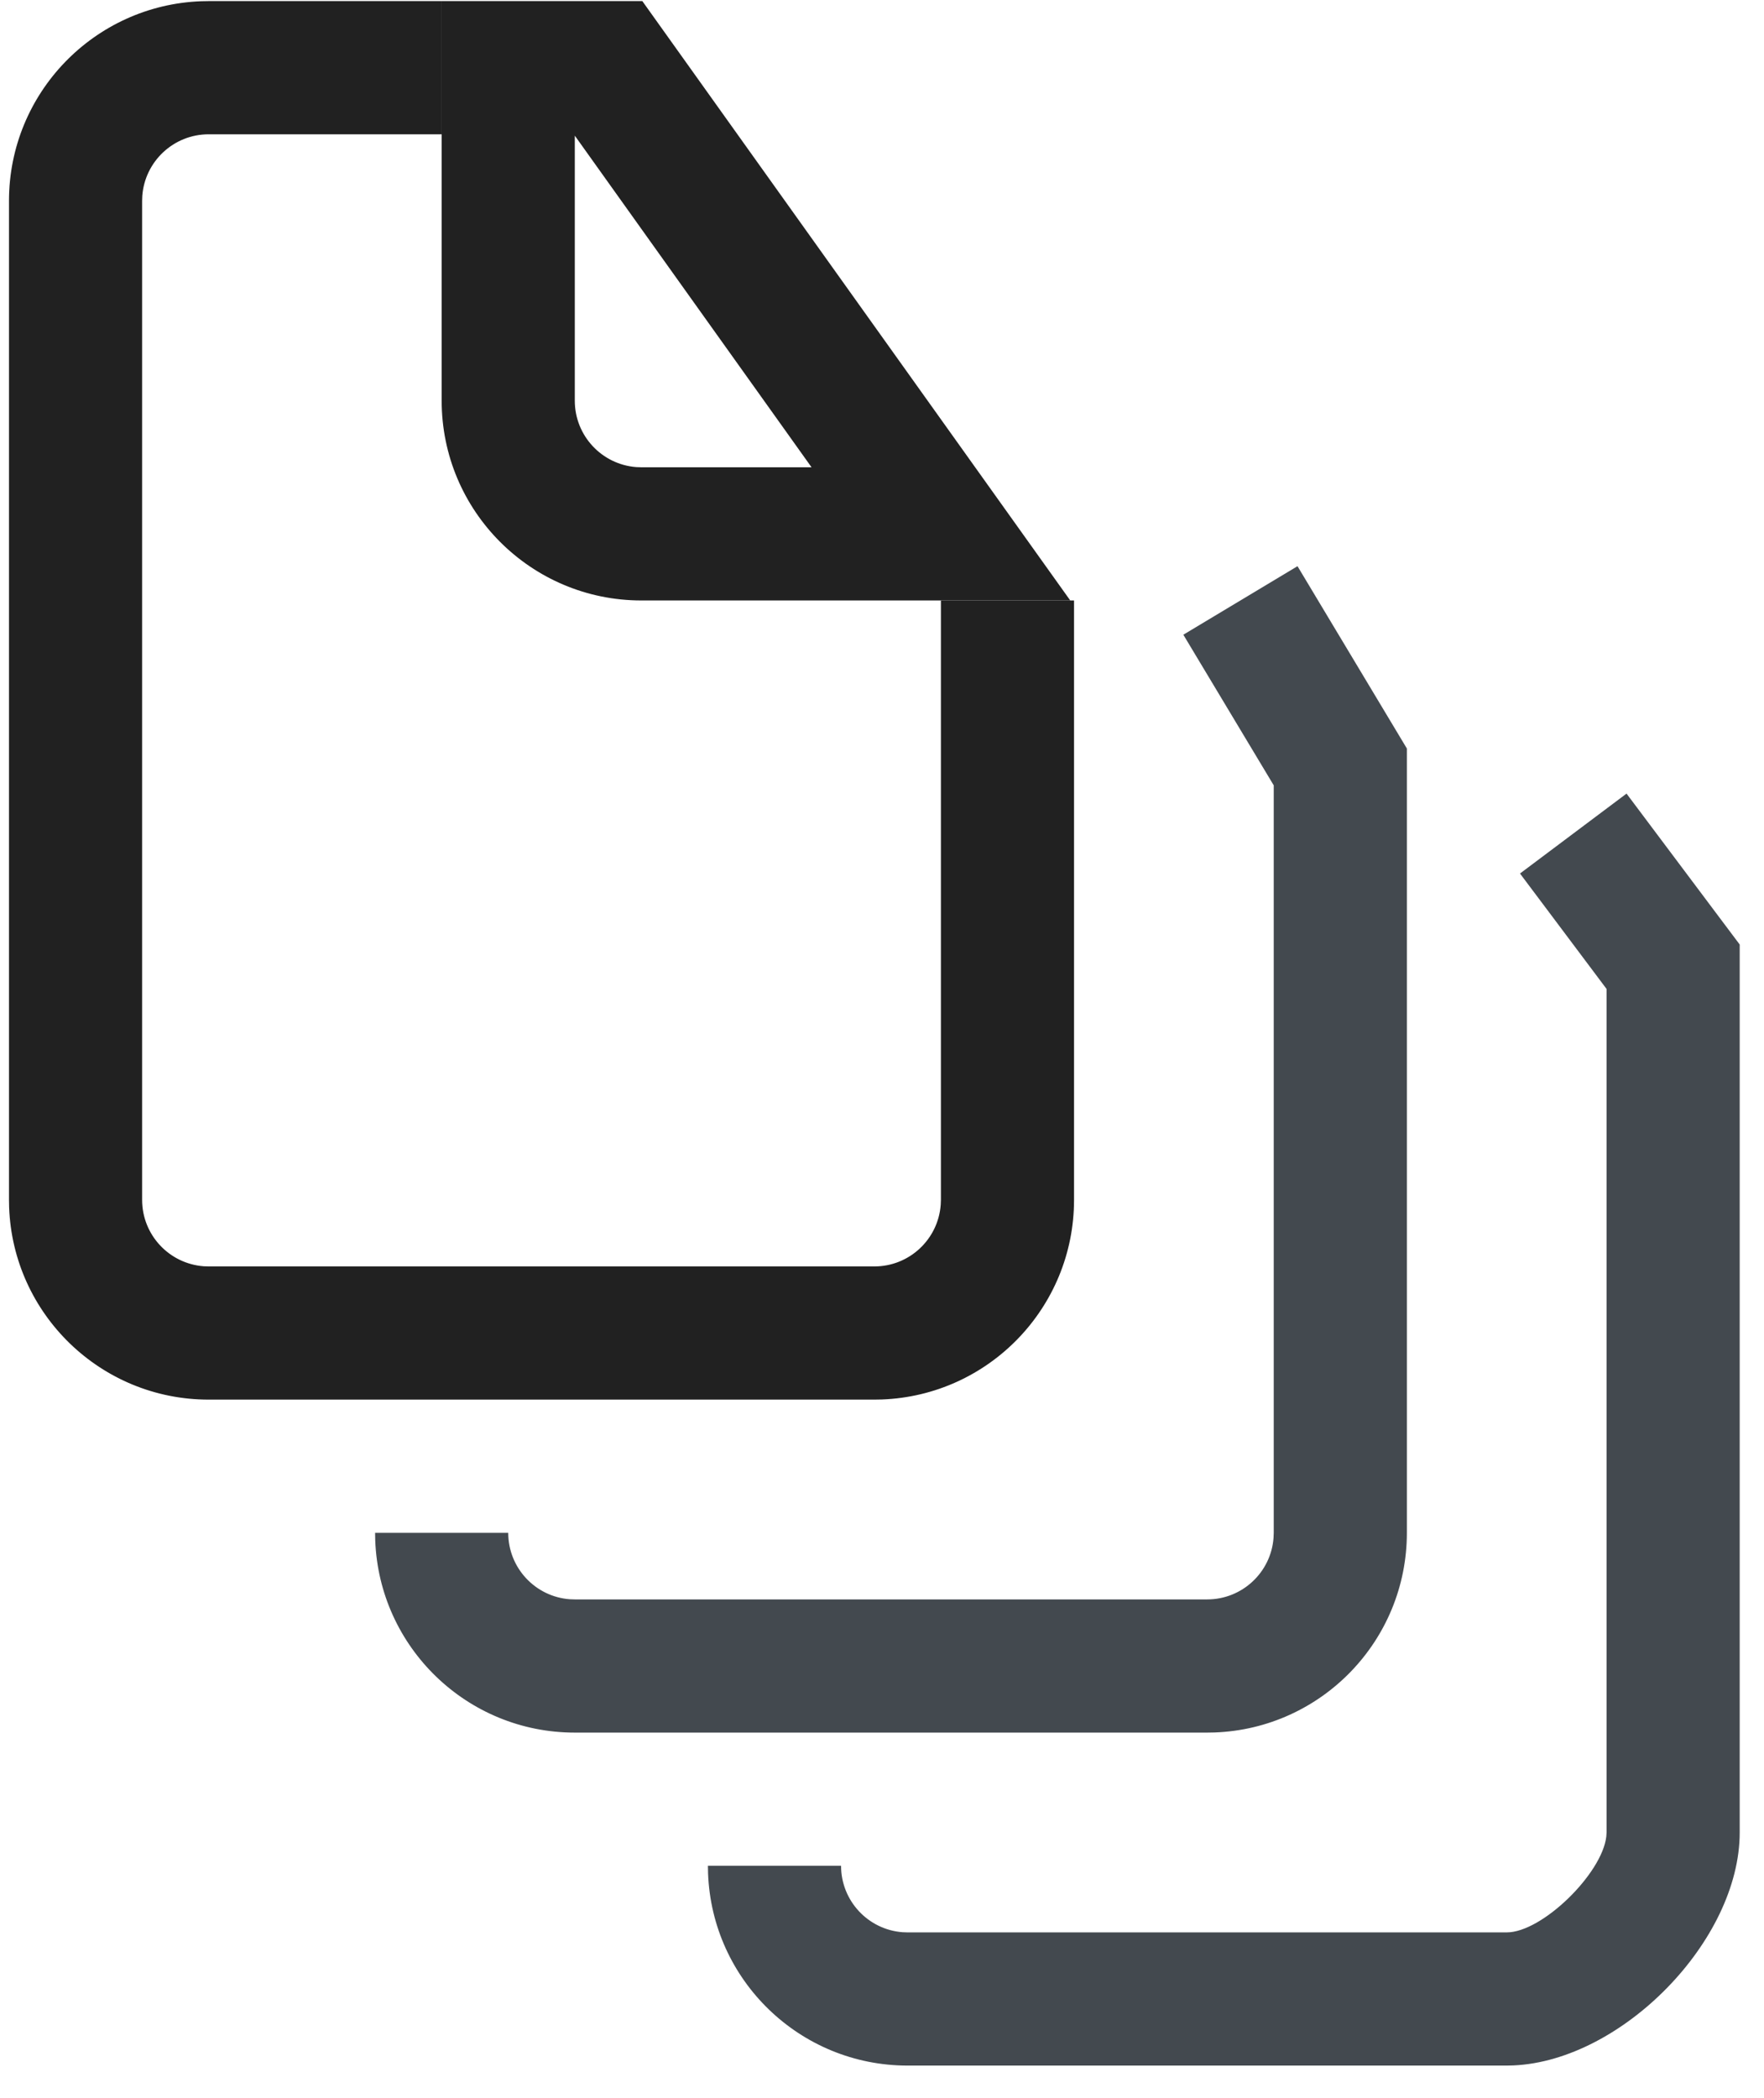 <svg width="53" height="63" viewBox="0 0 53 63" fill="none" xmlns="http://www.w3.org/2000/svg">
<path d="M13.27 0.033V4.033H6.27C5.215 4.033 4.351 4.849 4.275 5.884L4.27 6.033V36.033C4.27 37.088 5.085 37.951 6.12 38.028L6.27 38.033H26.27C27.324 38.033 28.188 37.217 28.264 36.182L28.27 36.033V18.033H32.27V36.033C32.27 39.272 29.704 41.911 26.494 42.029L26.27 42.033H6.27C3.031 42.033 0.392 39.468 0.274 36.258L0.27 36.033V6.033C0.27 2.795 2.835 0.156 6.045 0.037L6.27 0.033H13.27Z" fill="#212121"/>
<path fill-rule="evenodd" clip-rule="evenodd" d="M13.27 0.033H19.299L32.156 18.033H19.27C15.956 18.033 13.27 15.347 13.27 12.033V0.033ZM19.27 14.033H24.383L17.27 4.074V12.033C17.27 13.088 18.085 13.951 19.12 14.028L19.27 14.033Z" fill="#212121"/>
<path d="M35.554 19.062L38.984 17.004L42.27 22.479V46.033C42.27 49.272 39.704 51.911 36.495 52.029L36.27 52.033H17.27C14.031 52.033 11.392 49.468 11.274 46.258L11.27 46.033H15.27C15.27 47.088 16.085 47.952 17.12 48.028L17.27 48.033H36.27C37.324 48.033 38.188 47.218 38.264 46.183L38.27 46.033V23.586L35.554 19.062Z" fill="#43494F"/>
<path d="M45.669 26.233L48.87 23.833L52.27 28.366V55.033C52.27 58.278 48.735 61.88 45.477 62.028L45.27 62.033H27.27C24.031 62.033 21.392 59.467 21.274 56.258L21.27 56.033H25.27C25.27 57.087 26.085 57.951 27.12 58.028L27.27 58.033H45.27C46.335 58.033 48.135 56.27 48.262 55.154L48.27 55.033V29.7L45.669 26.233Z" fill="#43494F"/>
</svg>
